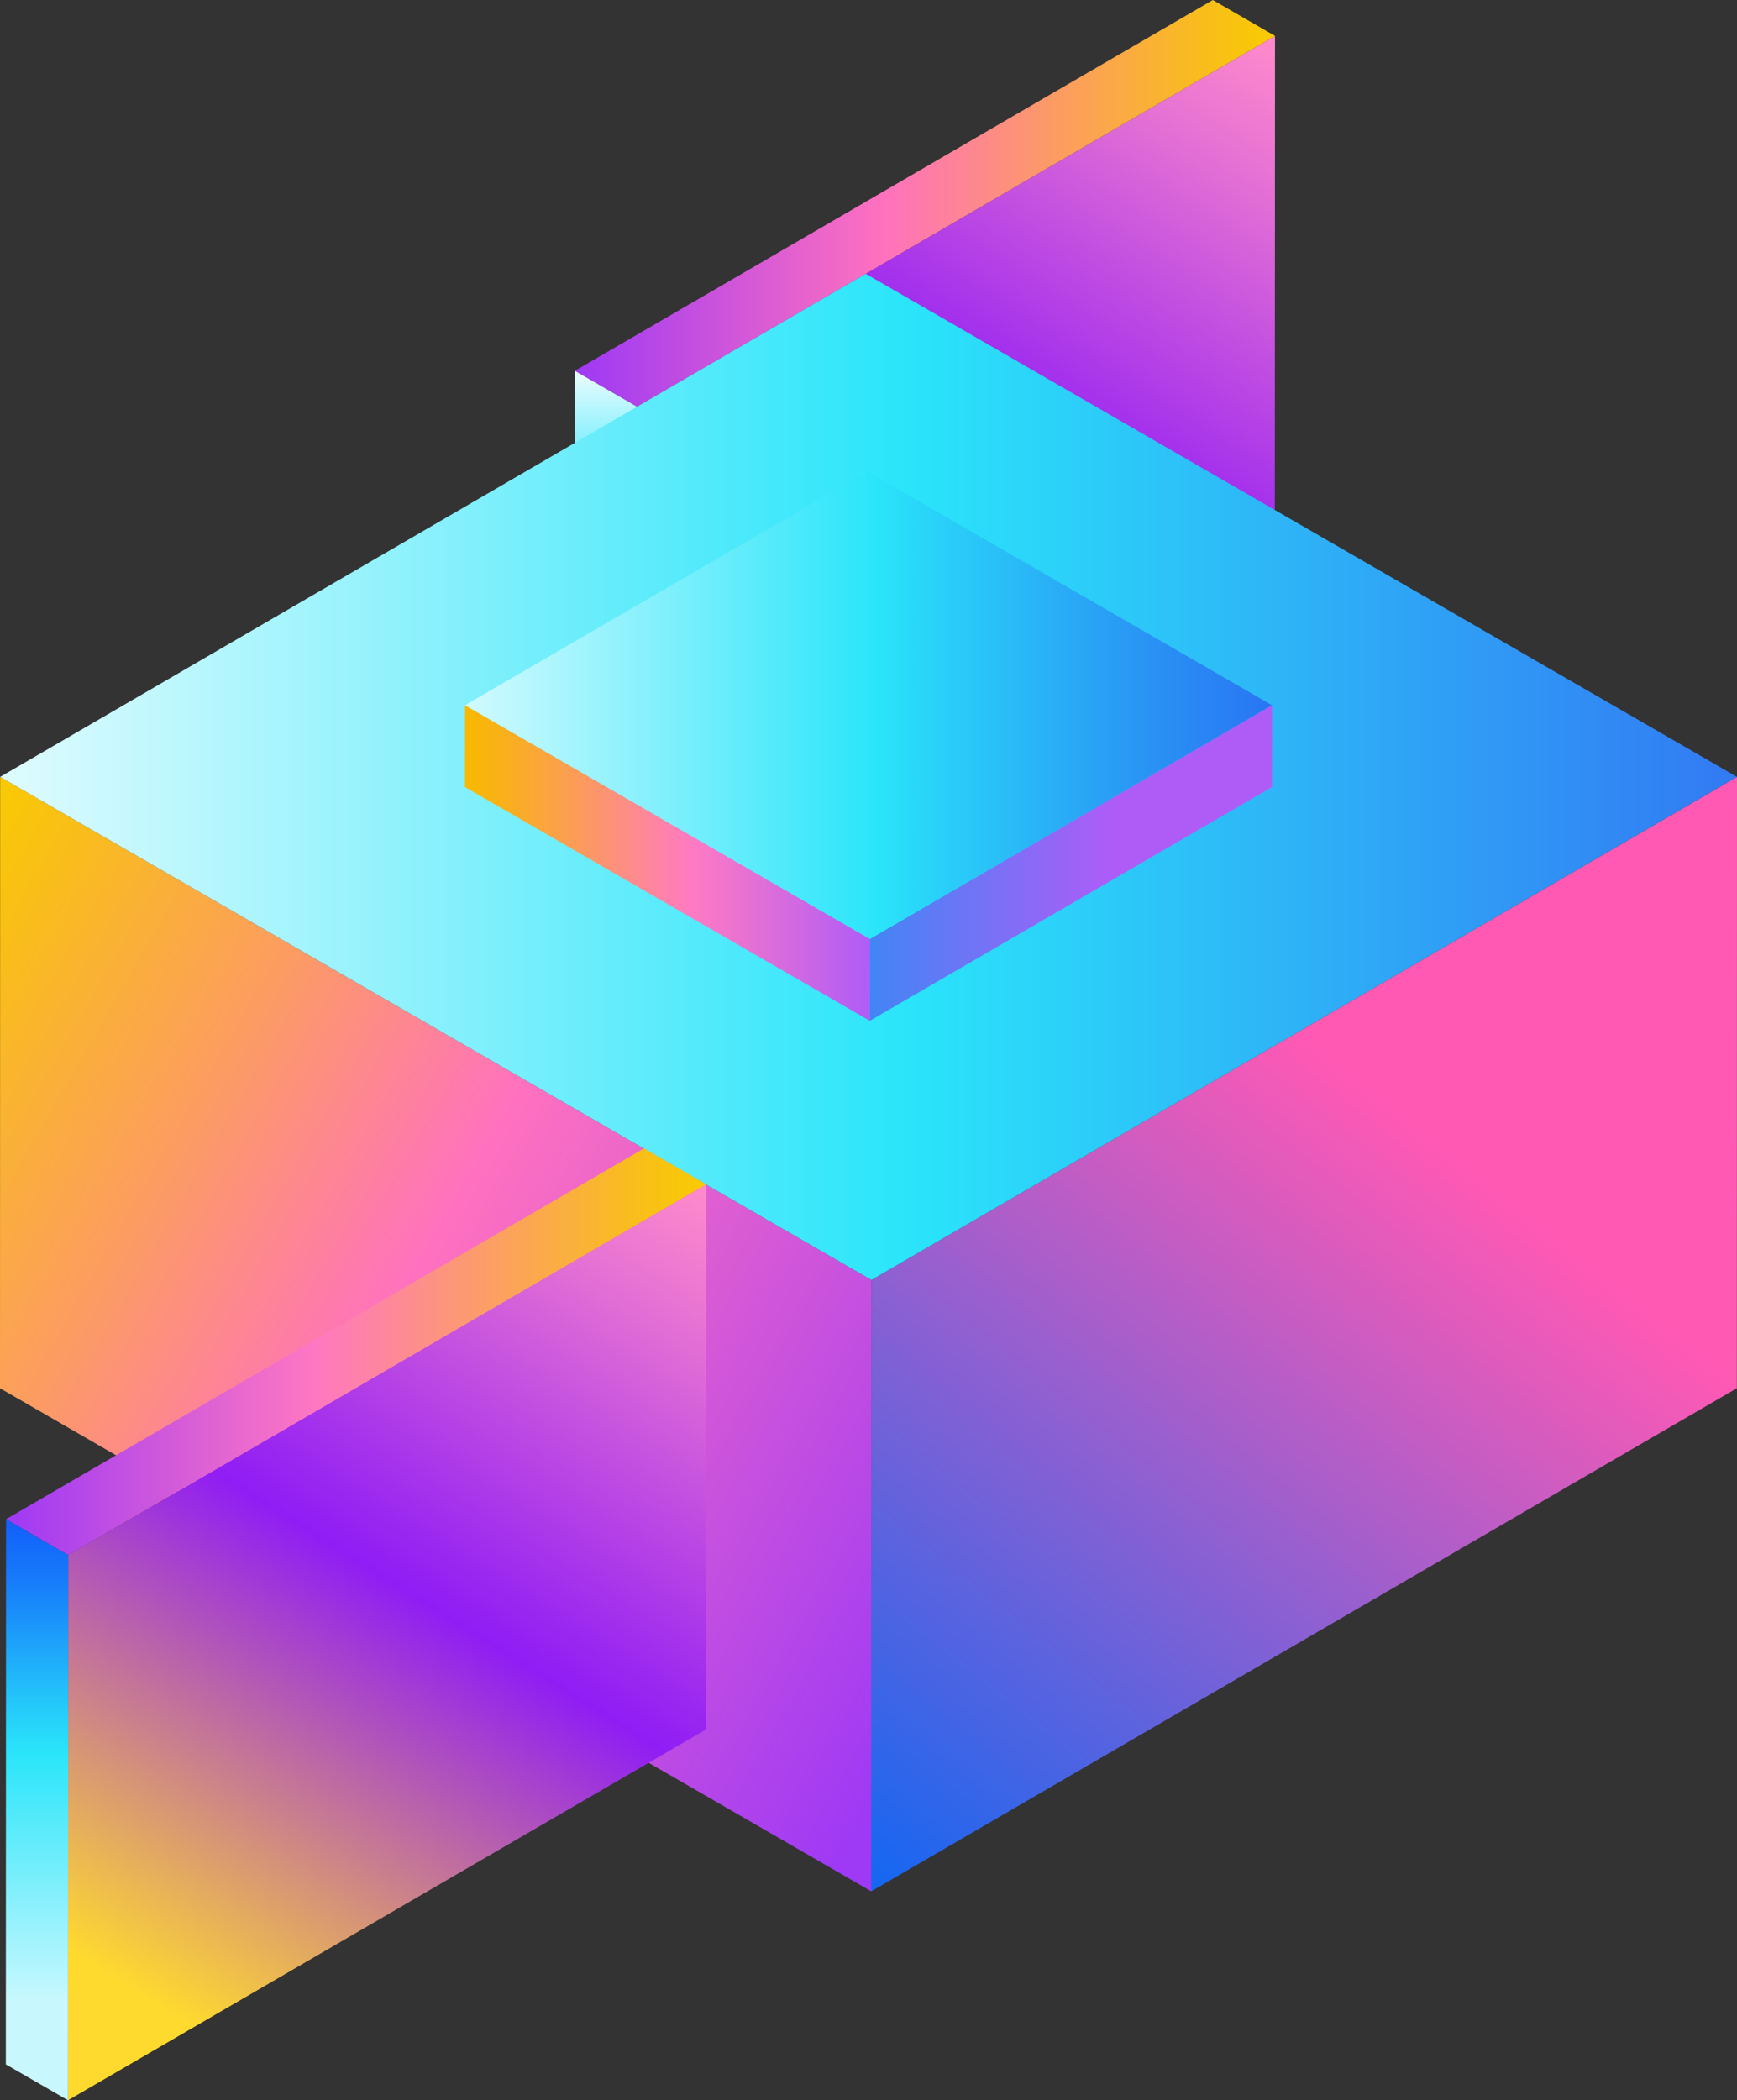 <?xml version="1.0" encoding="UTF-8"?> <svg xmlns="http://www.w3.org/2000/svg" xmlns:xlink="http://www.w3.org/1999/xlink" id="Layer_2" data-name="Layer 2" viewBox="0 0 753.67 911.16"><rect x="0" y="0" width="753.67" height="911.16" fill="#333333" stroke="none"/><defs><style> .cls-1 { fill: url(#linear-gradient); } .cls-1, .cls-2, .cls-3, .cls-4, .cls-5, .cls-6, .cls-7, .cls-8, .cls-9, .cls-10, .cls-11, .cls-12 { stroke-width: 0px; } .cls-2 { fill: url(#linear-gradient-11); } .cls-3 { fill: url(#linear-gradient-12); } .cls-4 { fill: url(#linear-gradient-10); } .cls-5 { fill: url(#linear-gradient-4); } .cls-6 { fill: url(#linear-gradient-2); } .cls-7 { fill: url(#linear-gradient-3); } .cls-8 { fill: url(#linear-gradient-8); } .cls-9 { fill: url(#linear-gradient-9); } .cls-10 { fill: url(#linear-gradient-7); } .cls-11 { fill: url(#linear-gradient-5); } .cls-12 { fill: url(#linear-gradient-6); } .cls-13 { isolation: isolate; } </style><linearGradient id="linear-gradient" x1="316.12" y1="372.67" x2="542.58" y2="9" gradientUnits="userSpaceOnUse"><stop offset="0" stop-color="#ffda2e"></stop><stop offset=".49" stop-color="#901df4"></stop><stop offset=".55" stop-color="#9c29ef"></stop><stop offset=".86" stop-color="#e36fd5"></stop><stop offset="1" stop-color="#ff8bcb"></stop></linearGradient><linearGradient id="linear-gradient-2" x1="249.42" y1="88.22" x2="553.21" y2="88.22" gradientUnits="userSpaceOnUse"><stop offset="0" stop-color="#9e39f5"></stop><stop offset=".44" stop-color="#ff71bf"></stop><stop offset=".69" stop-color="#fc9c62"></stop><stop offset=".9" stop-color="#f9bd1b"></stop><stop offset="1" stop-color="#f9cb00"></stop></linearGradient><linearGradient id="linear-gradient-3" x1="262.86" y1="158.3" x2="262.86" y2="310.07" gradientUnits="userSpaceOnUse"><stop offset="0" stop-color="#f5feff"></stop><stop offset=".11" stop-color="#bdf7fe"></stop><stop offset=".41" stop-color="#2ae5fa"></stop><stop offset=".55" stop-color="#23c3fa"></stop><stop offset=".86" stop-color="#177cfa"></stop><stop offset="1" stop-color="#1261fa"></stop></linearGradient><linearGradient id="linear-gradient-4" x1="375.53" y1="815.9" x2="881.09" y2="185.99" gradientUnits="userSpaceOnUse"><stop offset="0" stop-color="#1467f1"></stop><stop offset=".5" stop-color="#ff59b4"></stop></linearGradient><linearGradient id="linear-gradient-5" x1="420.67" y1="712.56" x2="-59.3" y2="435.33" gradientUnits="userSpaceOnUse"><stop offset="0" stop-color="#9e39f5"></stop><stop offset=".52" stop-color="#ff71bf"></stop><stop offset=".73" stop-color="#fc9c62"></stop><stop offset=".92" stop-color="#f9bd1b"></stop><stop offset="1" stop-color="#f9cb00"></stop></linearGradient><linearGradient id="linear-gradient-6" x1="8.09" y1="337.03" x2="747.92" y2="337.03" gradientUnits="userSpaceOnUse"><stop offset="0" stop-color="#dcfbfe"></stop><stop offset=".52" stop-color="#2ae5fa"></stop><stop offset="1" stop-color="#327bf3"></stop></linearGradient><linearGradient id="linear-gradient-7" x1="377.39" y1="374.4" x2="551.91" y2="374.4" gradientUnits="userSpaceOnUse"><stop offset="0" stop-color="#4285f4"></stop><stop offset=".61" stop-color="#af5cf7"></stop></linearGradient><linearGradient id="linear-gradient-8" x1="201.76" y1="374.4" x2="377.42" y2="374.4" gradientUnits="userSpaceOnUse"><stop offset="0" stop-color="#f9b900"></stop><stop offset=".1" stop-color="#f9b01b"></stop><stop offset=".3" stop-color="#fc9962"></stop><stop offset=".56" stop-color="#ff7ac3"></stop><stop offset="1" stop-color="#af5cf7"></stop></linearGradient><linearGradient id="linear-gradient-9" x1="201.78" y1="305.94" x2="551.91" y2="305.94" gradientUnits="userSpaceOnUse"><stop offset="0" stop-color="#d1fafe"></stop><stop offset=".51" stop-color="#2ae5fa"></stop><stop offset=".56" stop-color="#29d7f9"></stop><stop offset=".86" stop-color="#2990f4"></stop><stop offset="1" stop-color="#2975f3"></stop></linearGradient><linearGradient id="linear-gradient-10" x1="69.31" y1="870.88" x2="295.77" y2="507.21" xlink:href="#linear-gradient"></linearGradient><linearGradient id="linear-gradient-11" x1="2.62" y1="586.43" x2="306.4" y2="586.43" gradientUnits="userSpaceOnUse"><stop offset="0" stop-color="#9e39f5"></stop><stop offset=".44" stop-color="#ff77c2"></stop><stop offset=".7" stop-color="#fca062"></stop><stop offset=".9" stop-color="#f9be1b"></stop><stop offset="1" stop-color="#f9cb00"></stop></linearGradient><linearGradient id="linear-gradient-12" x1="16.06" y1="867.88" x2="16.06" y2="661.52" gradientUnits="userSpaceOnUse"><stop offset="0" stop-color="#c8f8fe"></stop><stop offset=".52" stop-color="#2ae5fa"></stop><stop offset=".64" stop-color="#23c3fa"></stop><stop offset=".88" stop-color="#177cfa"></stop><stop offset="1" stop-color="#1261fa"></stop></linearGradient></defs><g id="BG"><g><g class="cls-13"><polygon class="cls-1" points="276.4 176.44 553.21 15.57 553.12 252.09 276.31 412.95 276.4 176.44"></polygon><polygon class="cls-6" points="249.42 160.87 526.24 0 553.21 15.57 276.4 176.44 249.42 160.87"></polygon><polygon class="cls-7" points="276.4 176.44 276.31 412.95 249.33 397.38 249.42 160.87 276.4 176.44"></polygon></g><g><g class="cls-13"><polygon class="cls-5" points="753.67 337.03 753.61 602.25 378.03 820.51 378.09 555.29 753.67 337.03"></polygon><polygon class="cls-11" points="378.09 555.29 378.03 820.51 0 602.26 .06 337.03 378.09 555.29"></polygon><polygon class="cls-12" points="753.67 337.03 378.09 555.29 .06 337.03 375.64 118.77 753.67 337.03"></polygon></g><g class="cls-13"><polygon class="cls-10" points="551.91 305.94 551.89 341.46 377.39 442.86 377.42 407.34 551.91 305.94"></polygon><polygon class="cls-8" points="201.78 305.94 201.76 341.46 377.39 442.86 377.42 407.34 201.78 305.94"></polygon><polygon class="cls-9" points="551.91 305.94 377.42 407.34 201.78 305.94 376.28 204.53 551.91 305.94"></polygon></g></g><g class="cls-13"><polygon class="cls-4" points="29.59 674.65 306.4 513.78 306.32 750.3 29.5 911.16 29.59 674.65"></polygon><polygon class="cls-2" points="2.62 659.07 279.43 498.21 306.4 513.78 29.59 674.65 2.62 659.07"></polygon><polygon class="cls-3" points="29.59 674.65 29.5 911.16 2.53 895.59 2.62 659.07 29.59 674.65"></polygon></g></g></g></svg> 